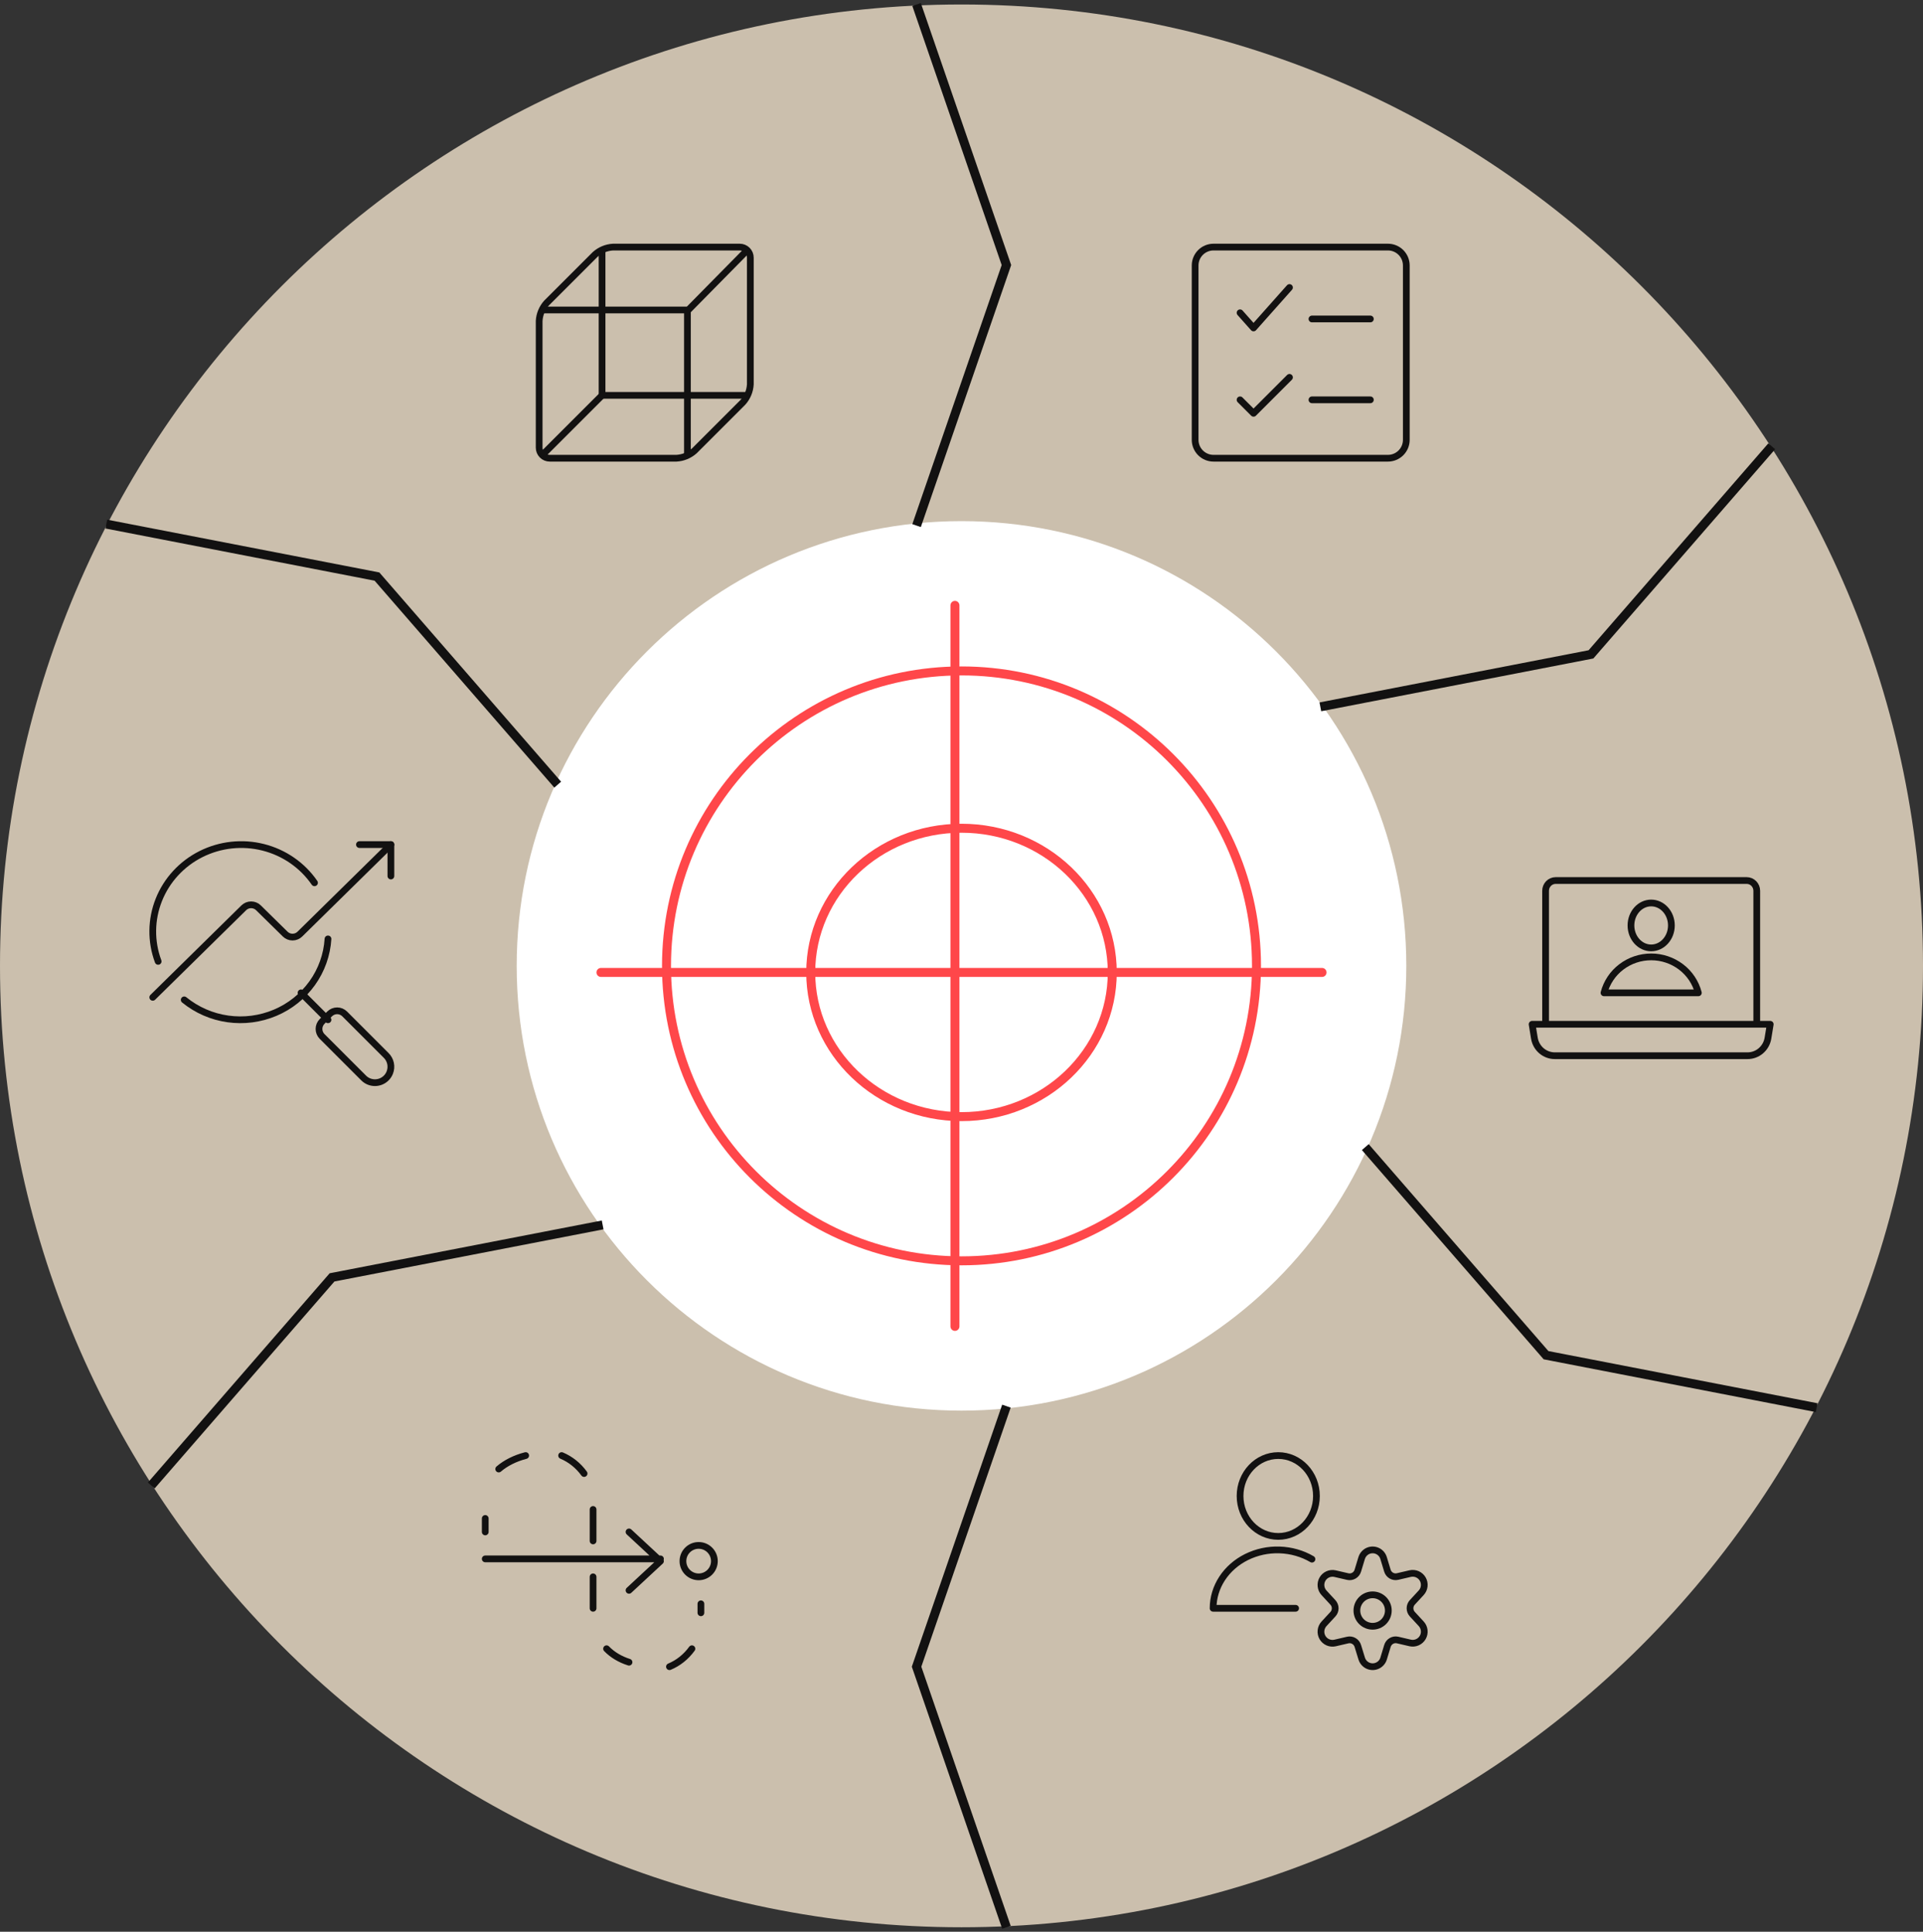 <svg width="428" height="430" viewBox="0 0 428 430" fill="none" xmlns="http://www.w3.org/2000/svg">
<rect x="0" y="0" width="428" height="430" fill="#333333" stroke="none"/>
<g clip-path="url(#clip0_5227_312)">
<path d="M214 429C332.189 429 428 333.189 428 215C428 96.811 332.189 1 214 1C95.811 1 0 96.811 0 215C0 333.189 95.811 429 214 429Z" fill="#CBBFAD"/>
<path d="M214 314C268.676 314 313 269.676 313 215C313 160.324 268.676 116 214 116C159.324 116 115 160.324 115 215C115 269.676 159.324 314 214 314Z" fill="white"/>
<path d="M214 280.656C250.261 280.656 279.656 251.261 279.656 215C279.656 178.739 250.261 149.344 214 149.344C177.739 149.344 148.344 178.739 148.344 215C148.344 251.261 177.739 280.656 214 280.656Z" stroke="#FF474A" stroke-width="2" stroke-linecap="round" stroke-linejoin="round"/>
<path d="M212.541 134.754V295.246M294.246 216.459H133.754M214 248.557C232.533 248.557 247.557 234.186 247.557 216.459C247.557 198.732 232.533 184.361 214 184.361C195.467 184.361 180.443 198.732 180.443 216.459C180.443 234.186 195.467 248.557 214 248.557Z" stroke="#FF474A" stroke-width="2" stroke-linecap="round" stroke-linejoin="round"/>
<path d="M204 1L224 59L204 117M404.33 313.34L344.1 301.66L303.871 255.34M394.33 99.34L354.1 145.66L293.871 157.34M224 429L204 371L224 313M23.67 116.66L83.9 128.34L124.13 174.66M33.67 330.66L73.9 284.34L134.13 272.66" stroke="#121111" stroke-width="2"/>
<path d="M388.944 235H346.056C344.964 235 343.908 234.609 343.079 233.898C342.245 233.182 341.689 232.195 341.509 231.11L341 228H394L393.491 231.101C393.313 232.187 392.758 233.176 391.923 233.894C391.094 234.607 390.037 234.999 388.944 235ZM346.238 196H388.762C389.355 196 389.925 196.241 390.344 196.669C390.764 197.098 391 197.68 391 198.286V228H344V198.286C344 197.68 344.236 197.098 344.656 196.669C344.862 196.458 345.108 196.29 345.38 196.175C345.651 196.06 345.943 196.001 346.238 196Z" stroke="#121111" stroke-width="1.5" stroke-linecap="round" stroke-linejoin="round"/>
<path d="M367.5 211C369.985 211 372 208.761 372 206C372 203.239 369.985 201 367.5 201C365.015 201 363 203.239 363 206C363 208.761 365.015 211 367.5 211ZM378 221C377.398 218.701 376.042 216.671 374.149 215.235C372.237 213.783 369.901 212.998 367.5 213C365.092 213 362.753 213.786 360.851 215.235C358.958 216.671 357.602 218.701 357 221H378ZM308.913 55H270.087C269.003 55 267.964 55.431 267.197 56.197C266.431 56.964 266 58.003 266 59.087V97.913C266 98.997 266.431 100.036 267.197 100.803C267.964 101.569 269.003 102 270.087 102H308.913C309.997 102 311.036 101.569 311.803 100.803C312.569 100.036 313 98.997 313 97.913V59.087C313 58.003 312.569 56.964 311.803 56.197C311.036 55.431 309.997 55 308.913 55Z" stroke="#121111" stroke-width="1.5" stroke-linecap="round" stroke-linejoin="round"/>
<path d="M276 69.625L279 73L287 64M276 89L279 92L287 84M292 71H305M292 89H305M154 367C152.69 368.804 150.963 370.186 149 371M140 370C138.025 369.376 136.297 368.34 135 367M111 327C112.572 325.647 114.645 324.611 117 324M125 324C126.975 324.831 128.703 326.213 130 328M156 357V359M108 338V341M132 351V358M132 336V343M147 347H108M140 341L147 347.5L140 354M35.2 214C33.547 209.569 33.604 204.681 35.358 200.289C37.112 195.891 40.443 192.275 44.723 190.123C49.015 187.97 53.938 187.433 58.593 188.609C63.248 189.785 67.306 192.593 70 196.506M67 221L73 227M152 347.5C152 348.428 152.369 349.319 153.025 349.975C153.681 350.631 154.572 351 155.5 351C156.428 351 157.318 350.631 157.975 349.975C158.631 349.319 159 348.428 159 347.5C159 346.572 158.631 345.681 157.975 345.025C157.318 344.369 156.428 344 155.5 344C154.572 344 153.681 344.369 153.025 345.025C152.369 345.681 152 346.572 152 347.5ZM85.916 234.897C86.427 235.39 86.779 236.025 86.925 236.719C87.071 237.414 87.005 238.137 86.736 238.794C86.558 239.231 86.294 239.628 85.961 239.961C85.627 240.294 85.231 240.558 84.794 240.736C84.358 240.914 83.89 241.003 83.419 240.999C82.948 240.995 82.482 240.897 82.049 240.712C81.616 240.526 81.224 240.255 80.897 239.916L71.693 230.712C71.473 230.492 71.299 230.232 71.18 229.945C71.06 229.658 70.999 229.35 70.999 229.039C70.999 228.728 71.06 228.42 71.18 228.133C71.299 227.846 71.473 227.586 71.693 227.366L73.366 225.693C73.586 225.473 73.847 225.299 74.134 225.179C74.421 225.06 74.729 224.999 75.04 224.999C75.35 224.999 75.658 225.06 75.945 225.179C76.233 225.299 76.493 225.473 76.713 225.693L85.916 234.897Z" stroke="#121111" stroke-width="1.5" stroke-linecap="round" stroke-linejoin="round"/>
<path d="M34 222L54.262 202.069C54.697 201.643 55.283 201.405 55.892 201.406C56.502 201.406 57.088 201.644 57.52 202.069L63.48 207.931C63.915 208.357 64.5 208.595 65.109 208.594C65.719 208.594 66.306 208.356 66.738 207.931L87 188" stroke="#121111" stroke-width="1.5" stroke-linecap="round" stroke-linejoin="round"/>
<path d="M80 188H87V195M73 209C72.778 212.545 71.562 215.956 69.493 218.843C67.404 221.755 64.551 224.033 61.25 225.428C57.927 226.834 54.285 227.31 50.712 226.804C47.148 226.303 43.79 224.837 41 222.564M305.5 362C306.428 362 307.319 361.631 307.975 360.975C308.631 360.319 309 359.428 309 358.5C309 357.572 308.631 356.681 307.975 356.025C307.319 355.369 306.428 355 305.5 355C304.572 355 303.681 355.369 303.025 356.025C302.369 356.681 302 357.572 302 358.5C302 359.428 302.369 360.319 303.025 360.975C303.681 361.631 304.572 362 305.5 362Z" stroke="#121111" stroke-width="1.5" stroke-linecap="round" stroke-linejoin="round"/>
<path d="M288.362 358H270C270 355.666 270.69 353.375 271.999 351.367C273.307 349.36 275.185 347.71 277.435 346.591C279.718 345.465 282.245 344.921 284.789 345.008C287.351 345.091 289.842 345.8 292 347.062M121 101L134 88M307.944 346.82L308.792 349.618C308.931 350.082 309.241 350.477 309.659 350.72C310.077 350.964 310.571 351.039 311.042 350.93L313.868 350.273C314.404 350.154 314.964 350.209 315.466 350.43C315.968 350.652 316.386 351.028 316.659 351.504C316.932 351.982 317.046 352.535 316.983 353.082C316.921 353.629 316.685 354.142 316.311 354.546L314.334 356.687C314.007 357.044 313.826 357.51 313.826 357.993C313.826 358.477 314.007 358.943 314.334 359.3L316.311 361.441C316.685 361.845 316.921 362.358 316.983 362.905C317.046 363.452 316.932 364.005 316.659 364.483C316.386 364.959 315.968 365.335 315.466 365.557C314.964 365.778 314.404 365.833 313.868 365.714L311.042 365.055C310.571 364.95 310.078 365.028 309.663 365.274C309.247 365.52 308.94 365.914 308.802 366.377L307.954 369.175C307.837 369.568 307.627 369.928 307.341 370.222C307.056 370.517 306.704 370.739 306.314 370.868C305.925 370.998 305.51 371.031 305.105 370.966C304.7 370.901 304.316 370.739 303.987 370.494C303.546 370.165 303.224 369.702 303.066 369.175L302.208 366.377C302.068 365.913 301.758 365.52 301.34 365.276C300.923 365.032 300.429 364.957 299.958 365.065L297.132 365.724C296.596 365.843 296.036 365.788 295.534 365.567C295.032 365.345 294.614 364.969 294.341 364.493C294.068 364.015 293.954 363.462 294.017 362.915C294.079 362.368 294.315 361.855 294.689 361.451L296.666 359.31C296.993 358.953 297.174 358.487 297.174 358.004C297.174 357.52 296.993 357.054 296.666 356.697L294.689 354.556C294.315 354.152 294.079 353.639 294.017 353.092C293.954 352.545 294.068 351.992 294.341 351.514C294.614 351.038 295.032 350.662 295.534 350.44C296.036 350.219 296.596 350.164 297.132 350.283L299.958 350.94C300.429 351.049 300.923 350.974 301.341 350.73C301.759 350.487 302.069 350.092 302.208 349.628L303.056 346.83C303.213 346.302 303.535 345.839 303.975 345.509C304.303 345.263 304.686 345.099 305.092 345.033C305.497 344.966 305.912 344.999 306.302 345.128C306.692 345.256 307.045 345.478 307.331 345.772C307.617 346.067 307.827 346.426 307.944 346.82ZM284.5 342C289.194 342 293 337.971 293 333C293 328.029 289.194 324 284.5 324C279.806 324 276 328.029 276 333C276 337.971 279.806 342 284.5 342ZM132.439 56.661C133.548 55.666 134.963 55.081 136.45 55H164.65C165.273 55.001 165.871 55.248 166.311 55.689C166.752 56.13 166.999 56.727 167 57.35V85.55C166.919 87.037 166.333 88.452 165.339 89.561L154.561 100.339C153.452 101.333 152.037 101.919 150.55 102H122.35C121.727 102 121.129 101.752 120.688 101.312C120.248 100.871 120 100.273 120 99.65V71.45C120.081 69.963 120.667 68.548 121.661 67.439L132.439 56.661Z" stroke="#121111" stroke-width="1.5" stroke-linecap="round" stroke-linejoin="round"/>
<path d="M166 88H134V56" stroke="#121111" stroke-width="1.5" stroke-linecap="round" stroke-linejoin="round"/>
<path d="M153 101V69.194L166 56M153 69H121" stroke="#121111" stroke-width="1.5" stroke-linecap="round" stroke-linejoin="round"/>
</g>
<defs>
<clipPath id="clip0_5227_312">
<rect width="428" height="430" fill="white"/>
</clipPath>
</defs>
</svg>
